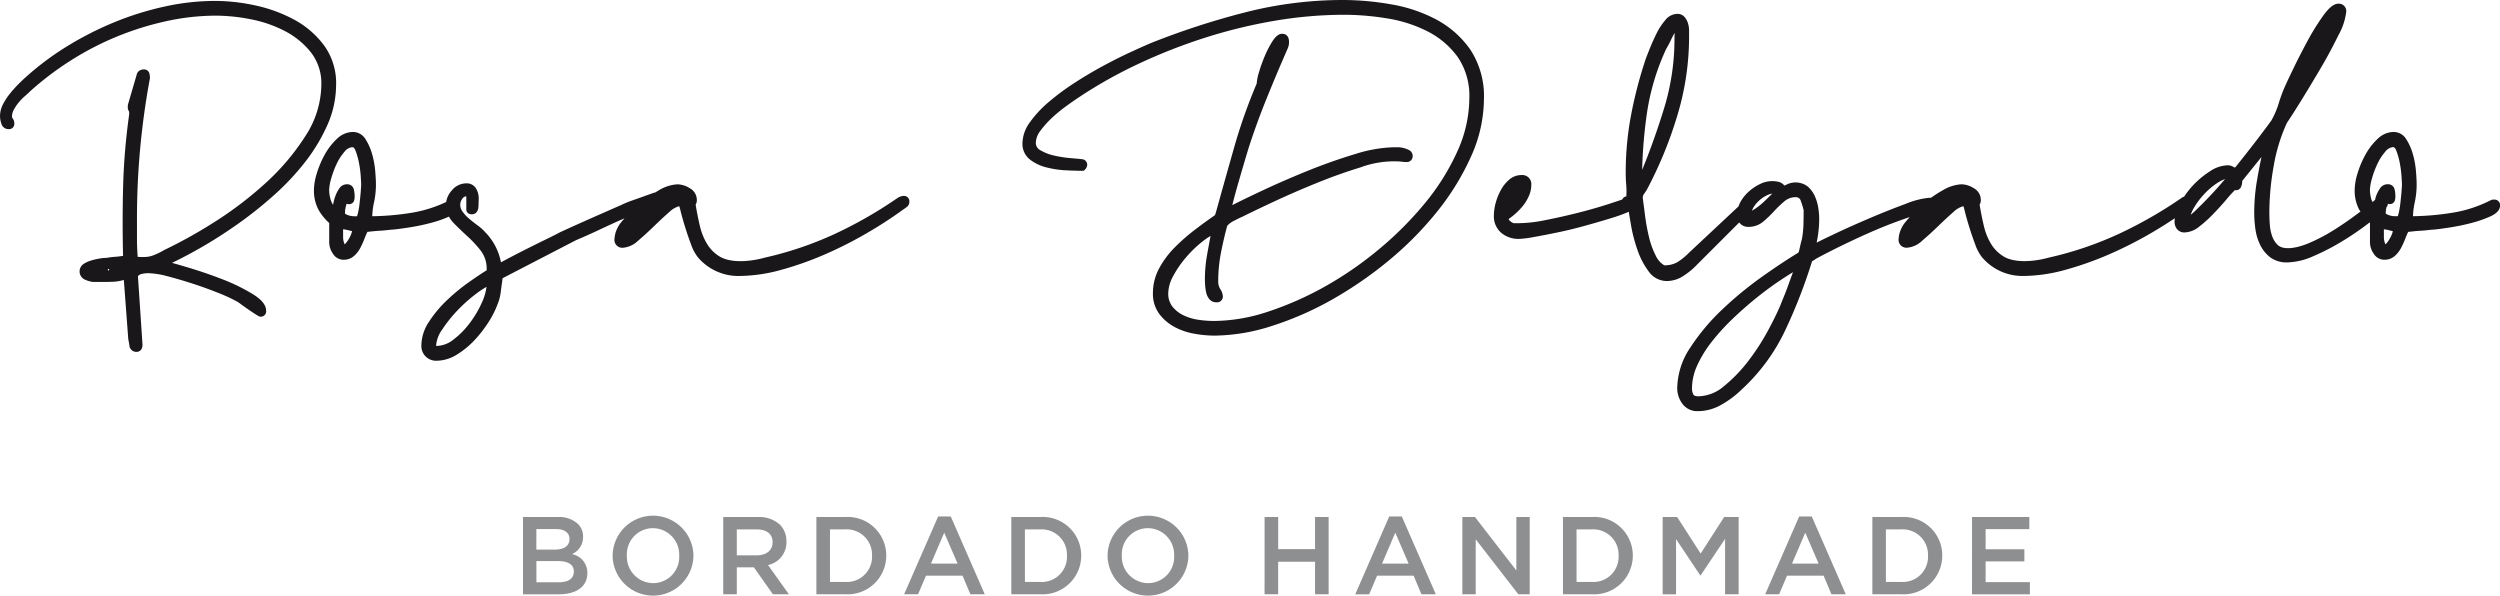 <svg xmlns="http://www.w3.org/2000/svg" width="310.792" height="74.047" viewBox="0 0 310.792 74.047">
  <g id="Grupo_122" data-name="Grupo 122" transform="translate(-804.604 -38.434)">
    <g id="Grupo_120" data-name="Grupo 120">
      <path id="Trazado_274" data-name="Trazado 274" d="M846.39,48.965a7.994,7.994,0,0,0-1.508-4.9,11.324,11.324,0,0,0-3.739-3.205A18.264,18.264,0,0,0,836.3,39.1a23.85,23.85,0,0,0-4.935-.553,29.55,29.55,0,0,0-6.29.7,37.69,37.69,0,0,0-6.246,1.946A40.754,40.754,0,0,0,813,44.154a35.134,35.134,0,0,0-5.053,3.748q-.469.409-1.026.966a15.231,15.231,0,0,0-1.059,1.178,7.9,7.9,0,0,0-.873,1.323,3.255,3.255,0,0,0-.383,1.51,3.1,3.1,0,0,0,.159.908.92.92,0,0,0,.93.7.643.643,0,0,0,.687-.686,1.033,1.033,0,0,0-.224-.679.272.272,0,0,1-.064-.184,1.818,1.818,0,0,1,.219-.847,5.672,5.672,0,0,1,.6-.9,6.462,6.462,0,0,1,.765-.791c.295-.255.539-.481.726-.666a37.822,37.822,0,0,1,5.02-3.794,36.541,36.541,0,0,1,5.731-2.966,37.217,37.217,0,0,1,6.132-1.911,29.162,29.162,0,0,1,6.2-.683,22.7,22.7,0,0,1,4.309.454,15.6,15.6,0,0,1,4.283,1.492A9.96,9.96,0,0,1,843.3,45a6.278,6.278,0,0,1,1.252,3.964,11.839,11.839,0,0,1-1.962,6.352,28.773,28.773,0,0,1-4.95,5.859,45.348,45.348,0,0,1-6.37,4.857,58.9,58.9,0,0,1-6.245,3.481,8.222,8.222,0,0,1-1.162.58,3.239,3.239,0,0,1-1.248.29h-.575a3.153,3.153,0,0,1-.317-.02c-.06-.767-.091-1.516-.091-2.229V65.6a95.057,95.057,0,0,1,1.612-17.442,2.546,2.546,0,0,0-.068-.6.67.67,0,0,0-.734-.488.839.839,0,0,0-.846.648l-1.093,3.742-.014.269a.875.875,0,0,0,.149.541.562.562,0,0,1,.024.207l0,.182a78.827,78.827,0,0,0-.752,8.933c-.075,2.825-.077,5.733-.008,8.649l-.224.034c-.221.036-.47.064-.747.082-.3.02-.569.051-.81.09a3.022,3.022,0,0,1-.46.053,4.828,4.828,0,0,0-.78.092,7.864,7.864,0,0,0-.993.241,3.51,3.51,0,0,0-.892.415,1.116,1.116,0,0,0,.167,1.95,3.631,3.631,0,0,0,1,.288h1.093q.932,0,1.513-.03a6.223,6.223,0,0,0,1.23-.217l.55,7.34q.055.283.141.794a.862.862,0,0,0,.884.806c.174,0,.744-.067.744-.919l-.566-8.5.063-.062a.926.926,0,0,1,.487-.224,3.8,3.8,0,0,1,.712-.079,10.356,10.356,0,0,1,2.447.391c1.025.267,2.1.585,3.2.944s2.168.75,3.145,1.143a19.764,19.764,0,0,1,2.277,1.054,5.526,5.526,0,0,1,.5.344c.292.214.591.428.9.64s.6.408.872.58c.44.285.535.315.646.315a.664.664,0,0,0,.687-.744c0-.711-.562-1.4-1.717-2.1A23.392,23.392,0,0,0,832.3,73.17c-1.381-.537-2.765-1.014-4.112-1.419-.88-.264-1.615-.478-2.2-.638,1.081-.517,2.256-1.136,3.5-1.847,1.519-.865,3.077-1.859,4.633-2.954a49.855,49.855,0,0,0,4.551-3.623,31.4,31.4,0,0,0,3.9-4.161,21.944,21.944,0,0,0,2.748-4.591,12.293,12.293,0,0,0,1.066-4.972m-28.205,23c0,.058-.039.086-.115.086-.038,0-.058-.028-.058-.086s.02-.087.058-.087c.076,0,.115.029.115.087" fill="#1a171b"/>
      <path id="Trazado_275" data-name="Trazado 275" d="M916.913,62.785a1.626,1.626,0,0,0-.771.29,53.334,53.334,0,0,1-7.865,4.491,43.526,43.526,0,0,1-8.554,2.887c-2.292.633-4.466.6-5.66-.133a4.662,4.662,0,0,1-1.557-1.559,7.729,7.729,0,0,1-.907-2.287c-.2-.851-.373-1.726-.515-2.6a1,1,0,0,0,.149-.573,1.668,1.668,0,0,0-.885-1.473,3,3,0,0,0-1.53-.481,5.028,5.028,0,0,0-2.292.733c-.166.09-.329.205-.495.3h-.091l-2.613.932a12,12,0,0,0-1.467.594l-2.619,1.151q-1.441.635-2.852,1.267c-.943.423-1.664.751-2.188.994-.265.151-.767.408-1.506.767s-1.527.749-2.334,1.153-1.579.8-2.31,1.184q-.746.391-1.171.624a7.25,7.25,0,0,0-1.923-3.711,5.636,5.636,0,0,0-.949-.86c-.359-.263-.709-.538-1.048-.82a4.948,4.948,0,0,1-.835-.889,1.484,1.484,0,0,1-.309-.894,1.3,1.3,0,0,1,.258-.728.632.632,0,0,1,.5-.306v1.61a.571.571,0,0,0,.3.538.871.871,0,0,0,.382.091c.235,0,.79-.1.829-.987q.031-.672.031-.966a2.372,2.372,0,0,0-.341-1.274,1.336,1.336,0,0,0-1.209-.622,2.325,2.325,0,0,0-1.782.865,2.788,2.788,0,0,0-.714,1.451,16.031,16.031,0,0,1-4.325,1.345,32.925,32.925,0,0,1-4.864.425A9.35,9.35,0,0,1,851.1,63.6a10.584,10.584,0,0,0,.239-2.262c0-.39-.031-.943-.089-1.64a10.979,10.979,0,0,0-.386-2.108,6.822,6.822,0,0,0-.82-1.85,1.818,1.818,0,0,0-1.58-.9,2.9,2.9,0,0,0-1.989.868,7.862,7.862,0,0,0-1.505,1.956,11.808,11.808,0,0,0-.978,2.313,7.264,7.264,0,0,0-.36,2.054,5.1,5.1,0,0,0,.529,2.406,6.431,6.431,0,0,0,1.37,1.719V68.6a2.487,2.487,0,0,0,.461,1.369,1.536,1.536,0,0,0,1.32.757,1.911,1.911,0,0,0,1.288-.458,3.462,3.462,0,0,0,.8-1.021,10.687,10.687,0,0,0,.535-1.19,8.029,8.029,0,0,1,.349-.8c.126-.009.291-.027.494-.051.319-.036.649-.064.986-.083.354-.02.7-.049,1.03-.089.306-.035.513-.056.651-.057.42-.037,1.068-.122,1.981-.261a26.514,26.514,0,0,0,2.68-.554,14.671,14.671,0,0,0,2.313-.8,3.257,3.257,0,0,0,.522.733c.539.558,1.134,1.134,1.771,1.713a14.246,14.246,0,0,1,1.687,1.827,3.669,3.669,0,0,1,.706,2.3v.1c-.66.41-1.424.922-2.275,1.524a24.1,24.1,0,0,0-2.685,2.22,14.78,14.78,0,0,0-2.21,2.653,5.4,5.4,0,0,0-.947,2.947,1.819,1.819,0,0,0,1.895,1.9,4.8,4.8,0,0,0,2.48-.74,10.5,10.5,0,0,0,2.2-1.785,15.226,15.226,0,0,0,1.768-2.267,11.3,11.3,0,0,0,1.12-2.212,5.637,5.637,0,0,0,.4-1.5c.058-.477.124-.961.205-1.509a.608.608,0,0,1,.018-.188l.04-.074,9.021-4.671q.111-.055.9-.394.81-.35,1.794-.811t1.984-.92c.585-.268,1.044-.469,1.427-.627-.111.134-.24.263-.343.4a3.66,3.66,0,0,0-.905,2.163.976.976,0,0,0,1.031,1.091,3.074,3.074,0,0,0,1.92-.888c.638-.541,1.3-1.147,1.974-1.8s1.3-1.239,1.915-1.773a2.769,2.769,0,0,1,1.215-.706c.034.1.086.265.157.558.133.554.314,1.2.553,1.978.235.761.488,1.5.756,2.208a5.379,5.379,0,0,0,.871,1.631,6.581,6.581,0,0,0,5.088,2.3,20.005,20.005,0,0,0,5.242-.76,40.64,40.64,0,0,0,5.487-1.945,49.619,49.619,0,0,0,5.245-2.667,51.71,51.71,0,0,0,4.479-2.917c.119-.079.246-.167.383-.266a.823.823,0,0,0,.346-.71.664.664,0,0,0-.744-.686M865.085,74.094A6.568,6.568,0,0,1,864.531,76a12.893,12.893,0,0,1-1.516,2.579,10.289,10.289,0,0,1-2.033,2.063,3.447,3.447,0,0,1-2.04.794h-.117a.525.525,0,0,1,0-.061,3.842,3.842,0,0,1,.751-1.971,16.6,16.6,0,0,1,1.862-2.341,18.969,18.969,0,0,1,2.261-2.036,11.733,11.733,0,0,1,1.389-.933m-17.832-7.155a4.018,4.018,0,0,1,.529.087q.311.075.586.147c-.014.056-.031.121-.055.2a3.644,3.644,0,0,1-.316.709,3.764,3.764,0,0,1-.448.633,1.134,1.134,0,0,1-.092.092,1.946,1.946,0,0,1-.2-.9Zm.23-1.971a3.925,3.925,0,0,1,.213-1.208.616.616,0,0,0,.252.053.632.632,0,0,0,.674-.451,1.922,1.922,0,0,0,.07-.524,3.965,3.965,0,0,0-.094-.82.83.83,0,0,0-.882-.673,1.117,1.117,0,0,0-.941.522,4.179,4.179,0,0,0-.47.91,5.636,5.636,0,0,0-.276,1.01c-.007.037-.013.07-.02.1a2.169,2.169,0,0,1-.3-.629,4.409,4.409,0,0,1-.187-1.229,5.827,5.827,0,0,1,.246-1.378,11.422,11.422,0,0,1,.671-1.815,6.548,6.548,0,0,1,.984-1.532,1.378,1.378,0,0,1,.981-.574c.151,0,.286.149.4.445a8.667,8.667,0,0,1,.415,1.467,13.247,13.247,0,0,1,.225,1.654c.036.545.056.913.056,1.1,0,.149-.02.447-.056.893s-.085.933-.142,1.428A10.24,10.24,0,0,1,849.084,65a1.877,1.877,0,0,1-.1.317h-.372a2.013,2.013,0,0,1-.545-.076,2.182,2.182,0,0,1-.5-.2c-.018-.011-.082-.048-.082-.076" fill="#1a171b"/>
      <path id="Trazado_276" data-name="Trazado 276" d="M983.277,40.923a18.566,18.566,0,0,0-5.658-1.937,34.94,34.94,0,0,0-6.077-.552A49.058,49.058,0,0,0,959.4,39.97a95.934,95.934,0,0,0-11.647,3.787q-1.1.465-2.718,1.214c-1.086.5-2.224,1.078-3.385,1.707s-2.343,1.331-3.508,2.087a30.239,30.239,0,0,0-3.173,2.359,13.744,13.744,0,0,0-2.332,2.51,4.561,4.561,0,0,0-.925,2.584,2.475,2.475,0,0,0,.936,2.053,5.53,5.53,0,0,0,2.087.984,12.388,12.388,0,0,0,2.426.355q1.218.057,2.031.058h.14l.1-.1a.921.921,0,0,0,.332-.644.706.706,0,0,0-.417-.65l-.114-.035c-.311-.037-.813-.087-1.508-.145a14.967,14.967,0,0,1-2.027-.309,5.785,5.785,0,0,1-1.714-.652,1.034,1.034,0,0,1-.61-.915,2.591,2.591,0,0,1,.566-1.525,11.872,11.872,0,0,1,1.456-1.622,18,18,0,0,1,1.751-1.44c.608-.438,1.086-.773,1.429-1a57.314,57.314,0,0,1,7.5-4.233,68.581,68.581,0,0,1,8.307-3.266,63.356,63.356,0,0,1,8.7-2.119,52.211,52.211,0,0,1,8.635-.743,33.518,33.518,0,0,1,5.358.456,16.84,16.84,0,0,1,5.051,1.637,10.454,10.454,0,0,1,3.708,3.177,8.545,8.545,0,0,1,1.432,5.1,16.126,16.126,0,0,1-1.468,6.566,28.521,28.521,0,0,1-3.981,6.4,42.665,42.665,0,0,1-5.769,5.8,44.313,44.313,0,0,1-6.8,4.685,39.938,39.938,0,0,1-7.077,3.111,21.726,21.726,0,0,1-6.63,1.134,13.748,13.748,0,0,1-1.913-.141,6.418,6.418,0,0,1-1.856-.545,3.92,3.92,0,0,1-1.406-1.086,2.582,2.582,0,0,1-.528-1.687,4.557,4.557,0,0,1,.593-2.086,12.6,12.6,0,0,1,1.542-2.27A14.466,14.466,0,0,1,953.91,68.6a9.891,9.891,0,0,1,1.187-.836q-.23,1.215-.443,2.411a17.561,17.561,0,0,0-.262,3.023c0,.16.008.388.029.684a5.963,5.963,0,0,0,.123.885,1.975,1.975,0,0,0,.381.831,1.111,1.111,0,0,0,.9.418.72.72,0,0,0,.8-.745,1.834,1.834,0,0,0-.34-.93,1.807,1.807,0,0,1-.236-.971,18.621,18.621,0,0,1,.338-3.5c.229-1.178.494-2.31.784-3.366a2.678,2.678,0,0,1,.853-.628c.464-.241.789-.4,1-.486,1-.5,2.358-1.15,4.02-1.925,1.7-.791,3.48-1.564,5.282-2.294s3.623-1.384,5.383-1.919a12.064,12.064,0,0,1,4.967-.739,4.629,4.629,0,0,0,.747.062.719.719,0,0,0,.8-.744.812.812,0,0,0-.436-.731,2.933,2.933,0,0,0-.685-.262,3.081,3.081,0,0,0-.747-.1h-.488a17.376,17.376,0,0,0-4.792.848c-1.854.555-3.791,1.236-5.758,2.025-1.945.784-3.848,1.609-5.657,2.455-1.535.718-2.83,1.344-3.861,1.867.035-.139.079-.314.134-.524q.227-.888.572-2.091t.72-2.474c.248-.841.449-1.512.6-2.006.647-2.019,1.41-4.113,2.265-6.222.861-2.125,1.723-4.164,2.564-6.077a4.162,4.162,0,0,0,.158-.449,2.254,2.254,0,0,0,.037-.482c0-.61-.321-.975-.858-.975-.4,0-.782.295-1.179.9a12.066,12.066,0,0,0-.949,1.808,18.042,18.042,0,0,0-.731,2.023,6.4,6.4,0,0,0-.3,1.463,67.449,67.449,0,0,0-2.809,7.954q-1.152,4.059-2.3,8.189a.848.848,0,0,1-.1.229c-.72.491-1.537,1.085-2.432,1.765a24.617,24.617,0,0,0-2.509,2.189,11.374,11.374,0,0,0-1.96,2.611,6.44,6.44,0,0,0-.789,3.1,4.181,4.181,0,0,0,.789,2.595,5.805,5.805,0,0,0,1.893,1.621,8.107,8.107,0,0,0,2.465.841,14.381,14.381,0,0,0,2.506.237,23.85,23.85,0,0,0,7.125-1.2,39.663,39.663,0,0,0,7.491-3.28,48.291,48.291,0,0,0,7.1-4.9,41.715,41.715,0,0,0,6.007-6.094,31.532,31.532,0,0,0,4.19-6.839,17.536,17.536,0,0,0,1.584-7.1,10.53,10.53,0,0,0-1.644-6.066,12.02,12.02,0,0,0-4.177-3.761" fill="#1a171b"/>
      <path id="Trazado_277" data-name="Trazado 277" d="M1114.652,63.245h-.172l-.158.04a15.943,15.943,0,0,1-4.877,1.6,32.843,32.843,0,0,1-4.865.427,9.352,9.352,0,0,1,.216-1.713,10.516,10.516,0,0,0,.238-2.262c0-.382-.028-.917-.087-1.641a11,11,0,0,0-.386-2.108,6.789,6.789,0,0,0-.821-1.849,1.832,1.832,0,0,0-1.58-.9,2.886,2.886,0,0,0-1.987.868,7.87,7.87,0,0,0-1.507,1.956,11.9,11.9,0,0,0-.977,2.311,7.392,7.392,0,0,0-.36,2.056,5.1,5.1,0,0,0,.529,2.407c.052.1.132.193.192.289l-.183.141c-.952.725-1.961,1.426-3,2.085a22.183,22.183,0,0,1-3.147,1.672c-1.79.766-3.3.886-3.949.268a2.738,2.738,0,0,1-.691-1.077,5.325,5.325,0,0,1-.3-1.461c-.04-.548-.057-1.068-.057-1.561a32.928,32.928,0,0,1,.541-5.726,21.333,21.333,0,0,1,1.642-5.361c.335-.484.879-1.33,1.708-2.663.777-1.252,1.6-2.621,2.452-4.066s1.591-2.828,2.229-4.14a7.928,7.928,0,0,0,.983-2.912.923.923,0,0,0-.975-1.033c-.551,0-1.15.475-1.889,1.494a28.931,28.931,0,0,0-1.952,3.148c-.641,1.187-1.225,2.325-1.732,3.381q-.783,1.618-1.011,2.134a18.128,18.128,0,0,0-.823,2.2,10.551,10.551,0,0,1-.937,2.187q-1.086,1.485-2.172,2.885c-.729.94-1.475,1.889-2.218,2.818l-.117.12a.629.629,0,0,1-.209-.082,1.3,1.3,0,0,0-.7-.195,4.167,4.167,0,0,0-2.2.744,10.983,10.983,0,0,0-2.111,1.752,11.346,11.346,0,0,0-1.109,1.406c-.014.007-.023,0-.038.011a1.082,1.082,0,0,0-.321.176,53.439,53.439,0,0,1-7.866,4.49,43.465,43.465,0,0,1-8.554,2.889c-2.291.631-4.466.6-5.66-.135a4.643,4.643,0,0,1-1.556-1.557,7.757,7.757,0,0,1-.909-2.288c-.2-.847-.373-1.722-.515-2.6a.992.992,0,0,0,.149-.573,1.67,1.67,0,0,0-.883-1.473,3,3,0,0,0-1.53-.48,5.044,5.044,0,0,0-2.294.732,14.905,14.905,0,0,0-1.51.962,1.116,1.116,0,0,0-.112-.025,10.175,10.175,0,0,0-3.025.77c-1.368.5-2.836,1.084-4.361,1.733s-2.994,1.3-4.331,1.933c-.983.464-1.776.848-2.366,1.147a14.374,14.374,0,0,0,.321-2.938,9.049,9.049,0,0,0-.12-1.409,5.69,5.69,0,0,0-.428-1.44,3.531,3.531,0,0,0-.863-1.178,2.5,2.5,0,0,0-2.44-.343c-.145.066-.3.136-.475.212a1.51,1.51,0,0,0-.592-.424,3.368,3.368,0,0,0-2.45.244,5.906,5.906,0,0,0-1.406.947,5.015,5.015,0,0,0-1.049,1.328,3.618,3.618,0,0,0-.2.49l-6.16,5.763a7.92,7.92,0,0,1-1.461,1.187,3.217,3.217,0,0,1-1.617.382,2.711,2.711,0,0,1-1.07-1.225,10.135,10.135,0,0,1-.835-2.312,25.141,25.141,0,0,1-.484-2.64c-.112-.9-.21-1.634-.283-2.173v-.115a.883.883,0,0,1,.2-.469c.184-.269.3-.444.335-.522a50.345,50.345,0,0,0,3.739-9.1,33.8,33.8,0,0,0,1.482-9.827v-.777a3.142,3.142,0,0,0-.129-.908,2.349,2.349,0,0,0-.407-.774,1.161,1.161,0,0,0-.956-.417,1.956,1.956,0,0,0-1.467.78,7.932,7.932,0,0,0-1.084,1.654c-.3.613-.58,1.221-.817,1.812s-.406,1.023-.524,1.342a53.756,53.756,0,0,0-1.826,6.981,38.522,38.522,0,0,0-.668,7.174c0,.5.02.993.059,1.467a9.6,9.6,0,0,1,.019,1.479.676.676,0,0,0-.515.393c-.5.169-1.065.356-1.714.567-1.244.4-2.563.777-3.922,1.116-1.377.344-2.717.644-3.983.889a17.132,17.132,0,0,1-3.13.367h-.748a1.393,1.393,0,0,1-.463-.286.494.494,0,0,1-.154-.238,8.128,8.128,0,0,0,.814-.634A7.806,7.806,0,0,0,993.945,64a5.407,5.407,0,0,0,.736-1.227,3.32,3.32,0,0,0,.287-1.315,1.124,1.124,0,0,0-1.2-1.263,2.333,2.333,0,0,0-1.545.571,4.59,4.59,0,0,0-1.058,1.335,7.183,7.183,0,0,0-.633,1.6,6,6,0,0,0-.213,1.5,2.687,2.687,0,0,0,.93,2.192,3.324,3.324,0,0,0,2.174.741,12.444,12.444,0,0,0,1.872-.236q1.3-.229,2.975-.577c1.112-.23,2.273-.514,3.448-.841s2.259-.643,3.261-.952a19.937,19.937,0,0,0,2.111-.766c.075.481.175,1.077.3,1.794a18.974,18.974,0,0,0,.793,2.991,9.608,9.608,0,0,0,1.373,2.624,2.768,2.768,0,0,0,2.286,1.2,3.789,3.789,0,0,0,2.119-.691,8.977,8.977,0,0,0,1.635-1.367l5.225-5.224a1.323,1.323,0,0,0,1.151.547,2.791,2.791,0,0,0,1.833-.654,14.455,14.455,0,0,0,1.355-1.3,13.206,13.206,0,0,1,1.291-1.234,2.093,2.093,0,0,1,1.393-.5.614.614,0,0,1,.632.47,9.318,9.318,0,0,1,.351,1.147q0,.973-.027,1.859a11.845,11.845,0,0,1-.189,1.73c-.08.274-.166.637-.265,1.088-.053.247-.09.385-.113.461l-.073.146c-1.321.8-2.848,1.81-4.543,3.015a45.151,45.151,0,0,0-4.929,4.061,26.018,26.018,0,0,0-3.939,4.7,9.272,9.272,0,0,0-1.638,5.047,3.232,3.232,0,0,0,.644,1.961,2.282,2.282,0,0,0,1.943.914,5.871,5.871,0,0,0,2.992-.852,11.876,11.876,0,0,0,2.42-1.827,23.666,23.666,0,0,0,5.461-7.447,65.424,65.424,0,0,0,3.3-8.5.951.951,0,0,1,.145-.09,1.455,1.455,0,0,0,.336-.227c1.963-1.056,4.12-2.11,6.413-3.134,1.779-.794,3.538-1.479,5.25-2.048-.159.184-.334.364-.478.552a3.66,3.66,0,0,0-.905,2.163.976.976,0,0,0,1.031,1.091,3.068,3.068,0,0,0,1.92-.888c.638-.541,1.3-1.147,1.974-1.8s1.305-1.238,1.916-1.773a2.756,2.756,0,0,1,1.215-.7,5.754,5.754,0,0,1,.157.556c.133.555.313,1.2.552,1.978s.49,1.5.756,2.209a5.356,5.356,0,0,0,.872,1.631,6.579,6.579,0,0,0,5.088,2.3,19.925,19.925,0,0,0,5.242-.761,40.547,40.547,0,0,0,5.487-1.944,49.752,49.752,0,0,0,5.246-2.667q1.547-.907,2.884-1.807a3.323,3.323,0,0,0-.032.391,1.5,1.5,0,0,0,.3.961,1.168,1.168,0,0,0,.958.416,3.05,3.05,0,0,0,1.819-.733A15.949,15.949,0,0,0,1079.782,65c.579-.6,1.127-1.2,1.628-1.8a14.333,14.333,0,0,1,1.035-1.133.661.661,0,0,0,.4-.037.7.7,0,0,0,.382-.424,1.667,1.667,0,0,0,.123-.682l2.391-2.967c-.2.961-.387,1.92-.548,2.864a24.016,24.016,0,0,0-.351,4.088,14.393,14.393,0,0,0,.147,2,6.481,6.481,0,0,0,.608,2,4.334,4.334,0,0,0,1.251,1.529,3.441,3.441,0,0,0,2.135.617,8.43,8.43,0,0,0,3.214-.776,28.443,28.443,0,0,0,3.555-1.836,35.772,35.772,0,0,0,3.282-2.238c.051-.039.095-.076.146-.116.019.018.033.039.052.056V68.6a2.479,2.479,0,0,0,.461,1.368,1.552,1.552,0,0,0,1.32.758,1.914,1.914,0,0,0,1.289-.458,3.5,3.5,0,0,0,.8-1.021,10.888,10.888,0,0,0,.536-1.189,7.741,7.741,0,0,1,.349-.8c.126-.009.291-.026.493-.05.319-.037.65-.065.987-.084.353-.02.7-.049,1.029-.089.3-.035.513-.055.651-.057.422-.036,1.069-.122,1.98-.261a26.829,26.829,0,0,0,2.682-.553,14.71,14.71,0,0,0,2.387-.827c.8-.366,1.207-.818,1.207-1.347a.691.691,0,0,0-.744-.744m-13.7,3.694a4.232,4.232,0,0,1,.529.088c.207.05.4.1.586.147-.014.055-.031.12-.055.2a3.582,3.582,0,0,1-.317.709,3.7,3.7,0,0,1-.447.633c-.034.037-.065.068-.092.092a1.946,1.946,0,0,1-.2-.9Zm.312-1.9c-.025-.015-.083-.048-.083-.076a3.659,3.659,0,0,1,.1-.785c.029-.032.063-.065.09-.1a1.008,1.008,0,0,0,.077-.315.6.6,0,0,0,.193.042.632.632,0,0,0,.674-.45,1.962,1.962,0,0,0,.07-.525,3.859,3.859,0,0,0-.094-.82.826.826,0,0,0-.88-.672,1.115,1.115,0,0,0-.942.521,4.2,4.2,0,0,0-.472.91c-.063.168-.1.342-.141.514-.1.085-.2.17-.313.26a2.257,2.257,0,0,1-.136-.289,4.463,4.463,0,0,1-.187-1.23,5.749,5.749,0,0,1,.246-1.378,11.243,11.243,0,0,1,.671-1.815,6.5,6.5,0,0,1,.983-1.532,1.368,1.368,0,0,1,.982-.575c.15,0,.285.151.4.444a8.736,8.736,0,0,1,.415,1.469,13.192,13.192,0,0,1,.225,1.655c.037.545.057.911.057,1.1,0,.149-.02.447-.056.892s-.088.935-.143,1.43a9.974,9.974,0,0,1-.224,1.28,1.885,1.885,0,0,1-.1.317h-.371a2.011,2.011,0,0,1-.545-.075,2.268,2.268,0,0,1-.5-.2M1090.793,48.03a.487.487,0,0,0,.1.04l0,.007a.238.238,0,0,1-.1-.047M1077.328,64.3a9.566,9.566,0,0,1,1.308-1.75,8.694,8.694,0,0,1,1.689-1.413,4.021,4.021,0,0,1,.891-.44l-.585.677c-.478.554-1,1.121-1.54,1.683s-1.088,1.108-1.6,1.6c-.213.2-.393.361-.544.483a4.367,4.367,0,0,1,.384-.844m-54.7-.149c.013-.022.035-.045.047-.067a3.954,3.954,0,0,1,.673-.763,4.032,4.032,0,0,1,.929-.61,2.3,2.3,0,0,1,.653-.21l-.064.063c-.285.286-.61.6-.97.944a8.345,8.345,0,0,1-1.107.885c-.137.091-.264.171-.378.238a1.673,1.673,0,0,1,.217-.48m-13.881-4.592a60.2,60.2,0,0,1,.581-6.952,29.056,29.056,0,0,1,2.4-8.071,13.545,13.545,0,0,0,.71-1.361,5.044,5.044,0,0,1,.355-.641c-.019.3-.026.539-.026.727a29.3,29.3,0,0,1-1.252,8.507c-.8,2.628-1.729,5.253-2.767,7.791m18.751,12.72-.061.165c-.172.462-.357.963-.548,1.5s-.382,1.026-.57,1.481c-.2.473-.316.77-.346.866-.338.825-.865,1.908-1.569,3.221a28.254,28.254,0,0,1-2.445,3.781,18.506,18.506,0,0,1-3.023,3.138,5.067,5.067,0,0,1-3.182,1.275c-.228,0-.522-.036-.63-.208a1.626,1.626,0,0,1-.18-.833,6.875,6.875,0,0,1,.66-2.823,14.383,14.383,0,0,1,1.8-2.924,27.234,27.234,0,0,1,2.558-2.814c.948-.908,1.928-1.773,2.914-2.571s1.956-1.518,2.882-2.14q.955-.645,1.739-1.115" fill="#1a171b"/>
    </g>
    <g id="Grupo_121" data-name="Grupo 121">
      <path id="Trazado_278" data-name="Trazado 278" d="M869.622,102.708h4.309a3.463,3.463,0,0,1,2.512.851,2.148,2.148,0,0,1,.646,1.592v.027a2.287,2.287,0,0,1-1.372,2.141,2.356,2.356,0,0,1,1.906,2.334v.027c0,1.716-1.413,2.636-3.555,2.636h-4.446Zm3.966,4.048c1.085,0,1.813-.424,1.813-1.3v-.027c0-.755-.6-1.223-1.689-1.223h-2.429v2.553Zm.5,4.064c1.153,0,1.852-.453,1.852-1.319v-.027c0-.809-.645-1.29-1.976-1.29h-2.677v2.636Z" fill="#8e8f91"/>
      <path id="Trazado_279" data-name="Trazado 279" d="M880.763,107.538v-.026a5.024,5.024,0,0,1,10.047-.027v.027a5.024,5.024,0,0,1-10.047.026m8.277,0v-.026a3.292,3.292,0,0,0-3.267-3.418,3.245,3.245,0,0,0-3.238,3.391v.027a3.291,3.291,0,0,0,3.265,3.416,3.245,3.245,0,0,0,3.24-3.39" fill="#8e8f91"/>
      <path id="Trazado_280" data-name="Trazado 280" d="M894.515,102.707H898.8a3.874,3.874,0,0,1,2.773.961,2.913,2.913,0,0,1,.8,2.073v.027a2.886,2.886,0,0,1-2.293,2.911l2.6,3.636h-1.991l-2.361-3.348H896.2v3.348h-1.688Zm4.159,4.764c1.206,0,1.975-.632,1.975-1.607v-.026c0-1.03-.74-1.593-1.991-1.593H896.2v3.226Z" fill="#8e8f91"/>
      <path id="Trazado_281" data-name="Trazado 281" d="M906.095,102.707h3.584a4.789,4.789,0,0,1,5.1,4.777v.029a4.81,4.81,0,0,1-5.1,4.8h-3.584Zm3.584,8.072a3.131,3.131,0,0,0,3.334-3.241v-.025a3.152,3.152,0,0,0-3.334-3.268h-1.894v6.534Z" fill="#8e8f91"/>
      <path id="Trazado_282" data-name="Trazado 282" d="M921.232,102.64H922.8l4.227,9.675H925.24l-.975-2.32h-4.544l-.987,2.32H917Zm2.416,5.86-1.662-3.843-1.647,3.843Z" fill="#8e8f91"/>
      <path id="Trazado_283" data-name="Trazado 283" d="M930.328,102.707h3.584a4.789,4.789,0,0,1,5.105,4.777v.029a4.81,4.81,0,0,1-5.105,4.8h-3.584Zm3.584,8.072a3.131,3.131,0,0,0,3.334-3.241v-.025a3.152,3.152,0,0,0-3.334-3.268h-1.894v6.534Z" fill="#8e8f91"/>
      <path id="Trazado_284" data-name="Trazado 284" d="M942.293,107.538v-.026a5.024,5.024,0,0,1,10.047-.027v.027a5.024,5.024,0,0,1-10.047.026m8.278,0v-.026a3.292,3.292,0,0,0-3.267-3.418,3.247,3.247,0,0,0-3.24,3.391v.027a3.292,3.292,0,0,0,3.267,3.416,3.245,3.245,0,0,0,3.24-3.39" fill="#8e8f91"/>
      <path id="Trazado_285" data-name="Trazado 285" d="M961.814,102.707h1.69V106.7h4.583v-3.995h1.688v9.608h-1.688v-4.048H963.5v4.048h-1.69Z" fill="#8e8f91"/>
      <path id="Trazado_286" data-name="Trazado 286" d="M977.308,102.64h1.564l4.229,9.675h-1.785L980.34,110H975.8l-.988,2.32h-1.73Zm2.415,5.86-1.661-3.843-1.647,3.843Z" fill="#8e8f91"/>
      <path id="Trazado_287" data-name="Trazado 287" d="M986.4,102.707h1.566l5.146,6.644v-6.644h1.661v9.608h-1.414l-5.3-6.836v6.836H986.4Z" fill="#8e8f91"/>
      <path id="Trazado_288" data-name="Trazado 288" d="M998.905,102.707h3.584a4.789,4.789,0,0,1,5.1,4.777v.029a4.81,4.81,0,0,1-5.1,4.8h-3.584Zm3.584,8.072a3.132,3.132,0,0,0,3.335-3.241v-.025a3.153,3.153,0,0,0-3.335-3.268h-1.894v6.534Z" fill="#8e8f91"/>
      <path id="Trazado_289" data-name="Trazado 289" d="M1011.3,102.707h1.8l2.924,4.544,2.923-4.544h1.8v9.608h-1.688v-6.89l-3.034,4.529h-.056l-3.005-4.5v6.863H1011.3Z" fill="#8e8f91"/>
      <path id="Trazado_290" data-name="Trazado 290" d="M1028.273,102.64h1.564l4.229,9.675h-1.785l-.974-2.32h-4.544l-.987,2.32h-1.731Zm2.417,5.86-1.661-3.843-1.649,3.843Z" fill="#8e8f91"/>
      <path id="Trazado_291" data-name="Trazado 291" d="M1037.37,102.707h3.584a4.79,4.79,0,0,1,5.106,4.777v.029a4.811,4.811,0,0,1-5.106,4.8h-3.584Zm3.584,8.072a3.132,3.132,0,0,0,3.335-3.241v-.025a3.153,3.153,0,0,0-3.335-3.268h-1.9v6.534Z" fill="#8e8f91"/>
      <path id="Trazado_292" data-name="Trazado 292" d="M1049.761,102.707h7.123v1.51h-5.433v2.5h4.817v1.509h-4.817v2.581h5.5v1.509h-7.193Z" fill="#8e8f91"/>
    </g>
  </g>
</svg>
